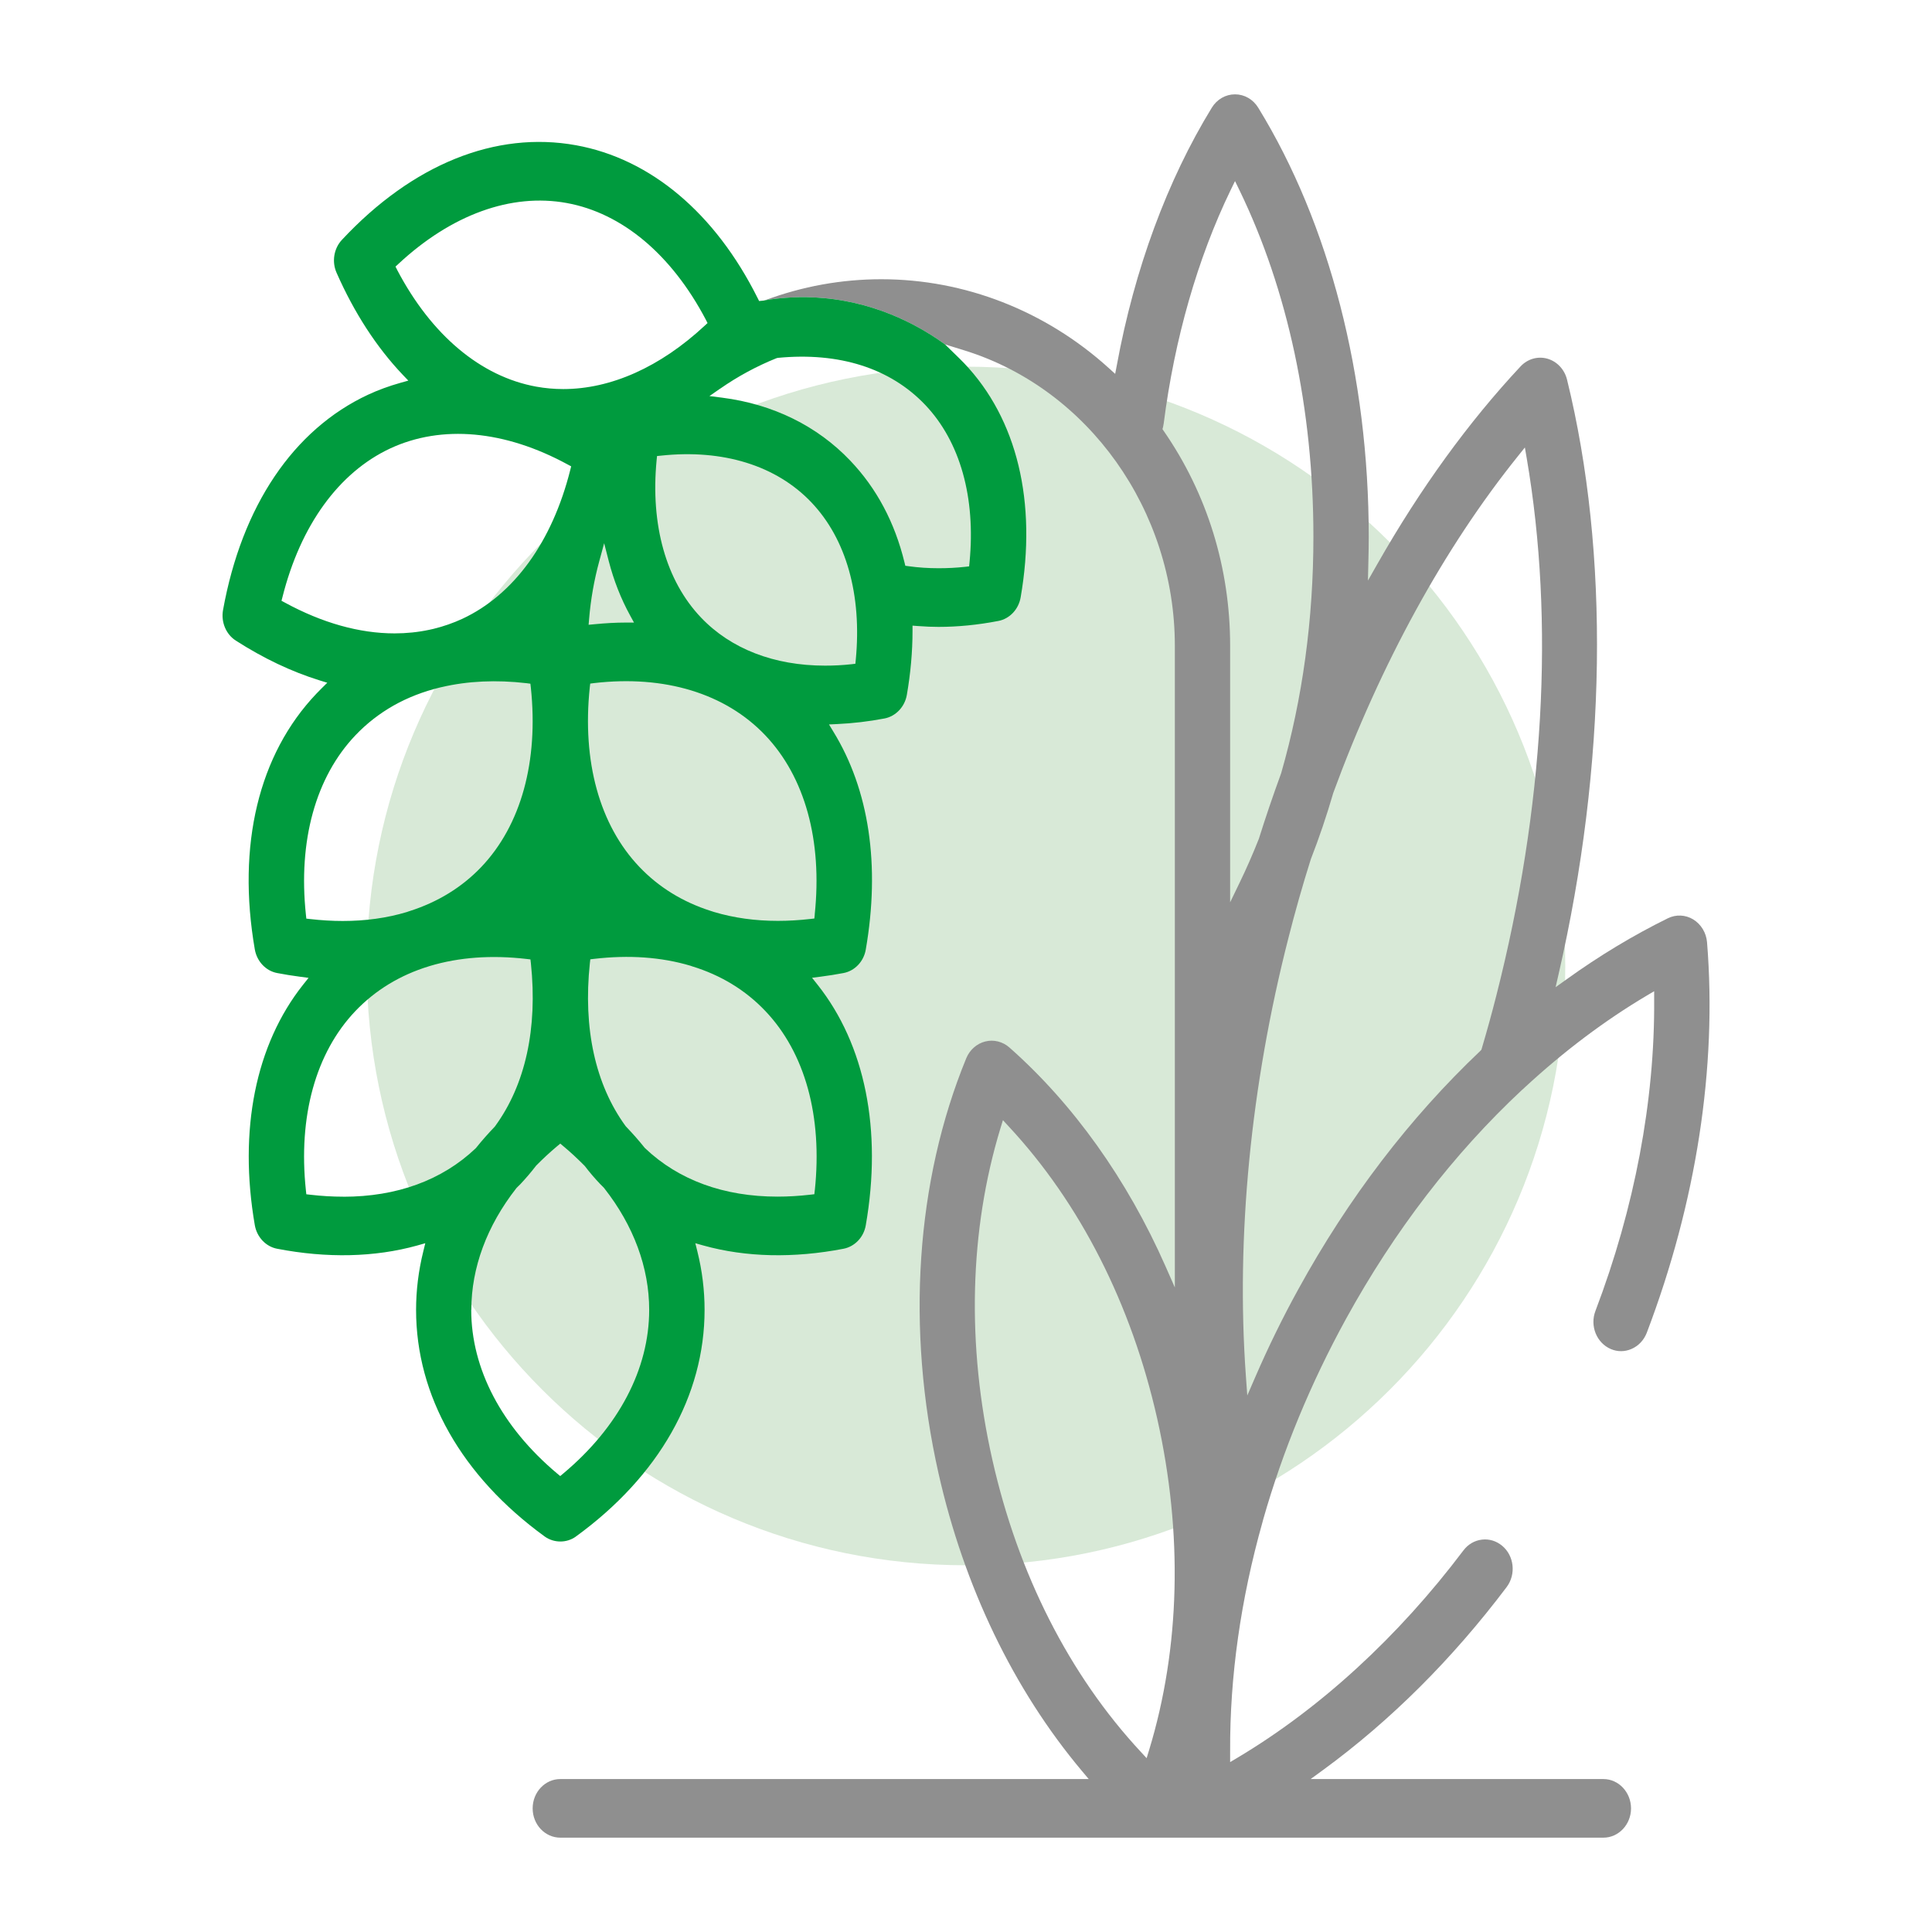 <svg xmlns="http://www.w3.org/2000/svg" id="Capa_1" data-name="Capa 1" viewBox="0 0 384 384"><defs><style> .cls-1 { fill: #8f8f8f; } .cls-2 { fill: #009b3e; } .cls-3 { fill: #d8e9d7; } </style></defs><path class="cls-3" d="M192,311.11c65.79,0,119.11-53.33,119.11-119.11s-53.33-119.12-119.11-119.12-119.11,53.33-119.11,119.12,53.33,119.11,119.11,119.11h0Z"></path><path class="cls-1" d="M339.29,187.3c-.08-.95-.37-1.85-.85-2.64-.47-.78-1.12-1.44-1.9-1.92-1.55-.94-3.43-1.02-5.05-.22-6.85,3.37-13.64,7.46-20.19,12.18l-2.11,1.51.58-2.53c9.58-41.68,10.18-83.68,1.69-118.23-.5-2.03-2-3.62-3.91-4.16-1.9-.54-3.94.05-5.32,1.53-10.37,11.09-19.93,24.28-28.42,39.2l-1.92,3.37.09-3.88c.04-1.61.07-3.23.07-4.85,0-31.9-7.8-62.18-21.97-85.26-1.02-1.66-2.74-2.65-4.61-2.65s-3.59.99-4.61,2.65c-8.84,14.41-15.38,32.11-18.88,51.18l-.33,1.73-1.3-1.18c-12.57-11.37-28.61-17.63-45.17-17.63-7.93,0-15.7,1.41-23.13,4.18,3.24-.53,7.21-.83,11.71-.43,11.44,1.04,19.79,6.11,24.07,9.2l3.9,1.21c24.59,7.64,41.78,31.78,41.78,58.69v127.54l-1.88-4.26c-7.59-17.19-18.3-32.22-31.01-43.44-1.32-1.16-3.11-1.61-4.78-1.19-1.68.41-3.1,1.66-3.79,3.34-10.03,24.44-11.99,53.72-5.52,82.46,5.08,22.56,14.93,43.02,28.51,59.19l1.35,1.61h-105.02c-3.04,0-5.5,2.61-5.5,5.83s2.46,5.82,5.5,5.82h207.32c3.02,0,5.49-2.61,5.49-5.82s-2.47-5.83-5.49-5.83h-58.19l2.43-1.77c13.45-9.83,25.73-22.07,36.53-36.39,1.9-2.53,1.5-6.23-.91-8.22-1.14-.94-2.55-1.38-3.99-1.21-1.47.17-2.78.93-3.7,2.16-12.92,17.13-28.43,31.37-44.88,41.18l-1.48.88v-2.18c-.07-14.82,2.1-30.14,6.43-45.51.05-.19.1-.36.14-.53,3.9-13.69,9.45-27.11,16.49-39.93,9.61-17.47,21.37-32.77,34.95-45.45.26-.21.44-.38.62-.56,7.71-7.12,15.82-13.23,24.18-18.19l1.47-.87v1.7c.14,20.02-3.89,41.4-11.67,61.84-1.15,2.99.24,6.39,3.07,7.59,1.32.56,2.77.55,4.08-.02,1.4-.6,2.48-1.75,3.05-3.22,9.85-25.9,14-52.73,11.98-77.6ZM228.4,347.82l-.5,1.63-1.15-1.25c-14.19-15.25-24.4-35.34-29.52-58.1-5.13-22.76-4.57-45.52,1.61-65.83l.5-1.63,1.15,1.25c14.19,15.25,24.4,35.33,29.52,58.1,5.12,22.78,4.57,45.53-1.61,65.83ZM244.5,179.34v-50.98c0-15.45-4.56-30.22-13.2-42.7l-.25-.37.12-.43c.05-.24.1-.48.13-.72,2.14-16.76,6.73-32.79,13.29-46.34l.88-1.81.88,1.81c9.62,19.84,14.7,43.65,14.7,68.86,0,16.42-2.16,32.24-6.41,47.02-1.67,4.58-3.11,8.82-4.43,13.03-1.2,3.04-2.49,5.98-3.85,8.78l-1.86,3.85ZM297.37,198.02c-.82,3.25-1.76,6.65-2.86,10.39l-.08.25-.18.19c-14.07,13.33-26.25,29.27-36.19,47.38-3.08,5.58-5.96,11.46-8.56,17.46l-1.59,3.67-.29-3.99c-1.96-27.49.95-57.55,8.46-86.92,1.32-5.2,2.81-10.47,4.45-15.66,1.65-4.23,3.15-8.65,4.47-13.2,9.4-25.62,22.08-48.76,36.72-66.95l1.36-1.7.37,2.15c5.57,32.56,3.46,69.53-6.08,106.93Z"></path><path class="cls-1" d="M60.88,182.57l-.08-.79.07.79h0ZM60.87,237.37h0l-.08-.79.07.79Z"></path><path class="cls-2" d="M114.47,305.39c16.49-11.98,25.57-27.98,25.57-45.04,0-3.9-.48-7.81-1.43-11.61l-.41-1.64,1.63.46c8.43,2.34,17.92,2.55,27.82.64,2.24-.43,4.03-2.3,4.43-4.67,3.29-18.91-.12-35.89-9.6-47.83l-1.08-1.36,1.72-.22c1.54-.2,3.06-.44,4.53-.72,2.24-.42,4.03-2.3,4.43-4.67,2.9-16.74.68-31.72-6.45-43.32l-.86-1.42,1.66-.08c3.08-.14,6.23-.51,9.38-1.11,2.23-.43,4.02-2.31,4.43-4.68.75-4.32,1.13-8.59,1.13-12.71v-1.06s1.05.08,1.05.08c1.58.12,2.89.17,4.13.17,3.8,0,7.8-.39,11.88-1.18,2.23-.42,4.02-2.3,4.43-4.68,3.29-18.95-.69-35.48-11.23-46.55-.31-.32-.6-.62-.88-.89l-2.92-2.85c-4.27-3.09-12.62-8.16-24.07-9.2-4.49-.41-8.47-.1-11.71.43l-.25.06-.92.09-.3-.6c-8.45-16.9-21.28-27.67-36.08-30.36-15.98-2.9-32.5,3.77-46.53,18.79-1.62,1.72-2.05,4.36-1.07,6.56,3.51,7.96,7.93,14.77,13.13,20.25l1.13,1.18-1.57.44c-2.24.63-4.41,1.42-6.43,2.36-14.84,6.92-25.09,22.11-28.83,42.8-.43,2.38.59,4.83,2.55,6.08,5.48,3.52,11.07,6.17,16.61,7.89l1.56.48-1.16,1.15c-.33.33-.67.67-1,1.02-11.49,12.07-15.83,30.13-12.24,50.85.42,2.38,2.2,4.26,4.44,4.68,1.45.28,2.93.52,4.53.73l1.71.23-1.08,1.35c-9.46,11.92-12.87,28.9-9.6,47.82.42,2.37,2.2,4.25,4.44,4.67,9.89,1.91,19.39,1.7,27.82-.64l1.62-.46-.4,1.64c-.95,3.83-1.43,7.74-1.43,11.61,0,17.07,9.07,33.06,25.56,45.04,1.85,1.33,4.4,1.33,6.22,0ZM161.94,236.58l-.08.78-.78.09c-2.24.26-4.43.39-6.54.39-10.63,0-19.64-3.27-26.31-9.61l-.1-.1c-1.14-1.43-2.39-2.85-3.71-4.22l-.09-.11c-6.01-8.24-8.46-19.43-7.09-32.35l.09-.78.77-.09c6.93-.81,13.37-.35,19.14,1.37l.31.11c5.72,1.75,10.63,4.74,14.56,8.88,7.9,8.3,11.39,20.95,9.84,35.64ZM161.94,181.78l-.08.78-.78.09c-2.21.25-4.37.38-6.48.38-4.51,0-8.74-.59-12.66-1.76-.22-.07-.43-.14-.65-.21-5.58-1.77-10.38-4.73-14.22-8.77-7.91-8.31-11.39-20.96-9.85-35.65l.09-.77.77-.1c14.03-1.63,26.11,2.06,34.01,10.36,7.9,8.29,11.39,20.94,9.84,35.64ZM116.99,124.18l.1-1.17c.32-3.88,1-7.74,2.02-11.47l.97-3.57.92,3.58c.99,3.82,2.41,7.44,4.22,10.74l.79,1.45h-1.65c-1.97,0-4.07.12-6.21.33l-1.17.11ZM170.09,131.14l-.08.79-.79.09c-1.78.2-3.54.28-5.24.28-10.08,0-18.7-3.31-24.65-9.56-6.94-7.28-10.07-18.4-8.82-31.31l.08-.79.79-.08c12.32-1.32,22.93,1.97,29.88,9.28,6.95,7.29,10.07,18.41,8.83,31.3ZM143.11,77.27c3.51-2.45,7.29-4.49,11.21-6.07l.27-.07c12.23-1.18,22.37,2.06,29.3,9.34,6.94,7.3,10.07,18.42,8.81,31.31l-.08.79-.78.09c-1.79.2-3.57.28-5.29.28-2.04,0-4.03-.13-5.95-.4l-.66-.09-.16-.65c-1.93-7.95-5.55-14.76-10.78-20.24-6.56-6.9-15.37-11.23-25.47-12.52l-2.52-.32,2.09-1.45ZM78.95,53.66l-.34-.67.55-.51c10.55-9.83,22.45-14.14,33.47-12.13,5.52,1,10.73,3.57,15.41,7.49,4.68,3.93,8.85,9.23,12.25,15.7l.34.67-.55.51c-8.87,8.25-18.67,12.61-28.13,12.61-1.79,0-3.59-.16-5.36-.48-11.03-2-20.85-10.24-27.65-23.2ZM56.62,119.77l-.67-.36.19-.73c3.6-14.29,11.21-24.78,21.42-29.55,10.25-4.76,22.78-3.62,35.29,3.2l.67.36-.18.73c-3.6,14.3-11.21,24.79-21.42,29.56-1.81.84-3.75,1.52-5.76,2.01l-.27.06c-.19.04-.36.08-.54.12-2.24.48-4.57.72-6.93.72-6.98,0-14.38-2.08-21.8-6.12ZM60.88,182.57l-.08-.78c-1.56-14.68,1.94-27.34,9.84-35.64,2.22-2.34,4.76-4.31,7.57-5.91,2.82-1.59,5.92-2.8,9.29-3.61l.32-.07c5.15-1.2,10.82-1.47,16.83-.77l.77.1.09.77c1.55,14.69-1.95,27.35-9.84,35.65-3.85,4.04-8.64,6.98-14.24,8.77l-.16.05c-.15.05-.28.1-.43.15-3.96,1.19-8.21,1.77-12.72,1.77-2.1,0-4.26-.13-6.47-.38l-.78-.09ZM68.21,237.85c-2.13,0-4.31-.13-6.55-.39l-.78-.09-.08-.78c-1.56-14.68,1.94-27.35,9.84-35.64,3.95-4.14,8.87-7.14,14.63-8.9l.19-.06c5.78-1.73,12.23-2.2,19.2-1.39l.77.09.09.78c1.36,12.93-1.09,24.12-7.1,32.35l-.08.11c-1.28,1.33-2.54,2.75-3.72,4.22l-.09.1c-6.67,6.34-15.67,9.61-26.3,9.61ZM93.68,260.35c0-8.37,3.1-16.72,8.94-24.18l.08-.09.31-.31c.13-.13.26-.25.4-.39,1.08-1.15,2.12-2.36,3.07-3.6l.08-.1c1.36-1.38,2.73-2.65,4.16-3.85l.64-.53.63.53c1.45,1.21,2.81,2.48,4.18,3.86l.08.09c.96,1.26,2,2.47,3.07,3.59.13.14.24.25.37.37l.35.35.06.08c5.85,7.45,8.93,15.8,8.93,24.18,0,11.73-6.05,23.28-17.05,32.5l-.63.53-.64-.53c-10.99-9.24-17.05-20.78-17.05-32.5Z"></path></svg>